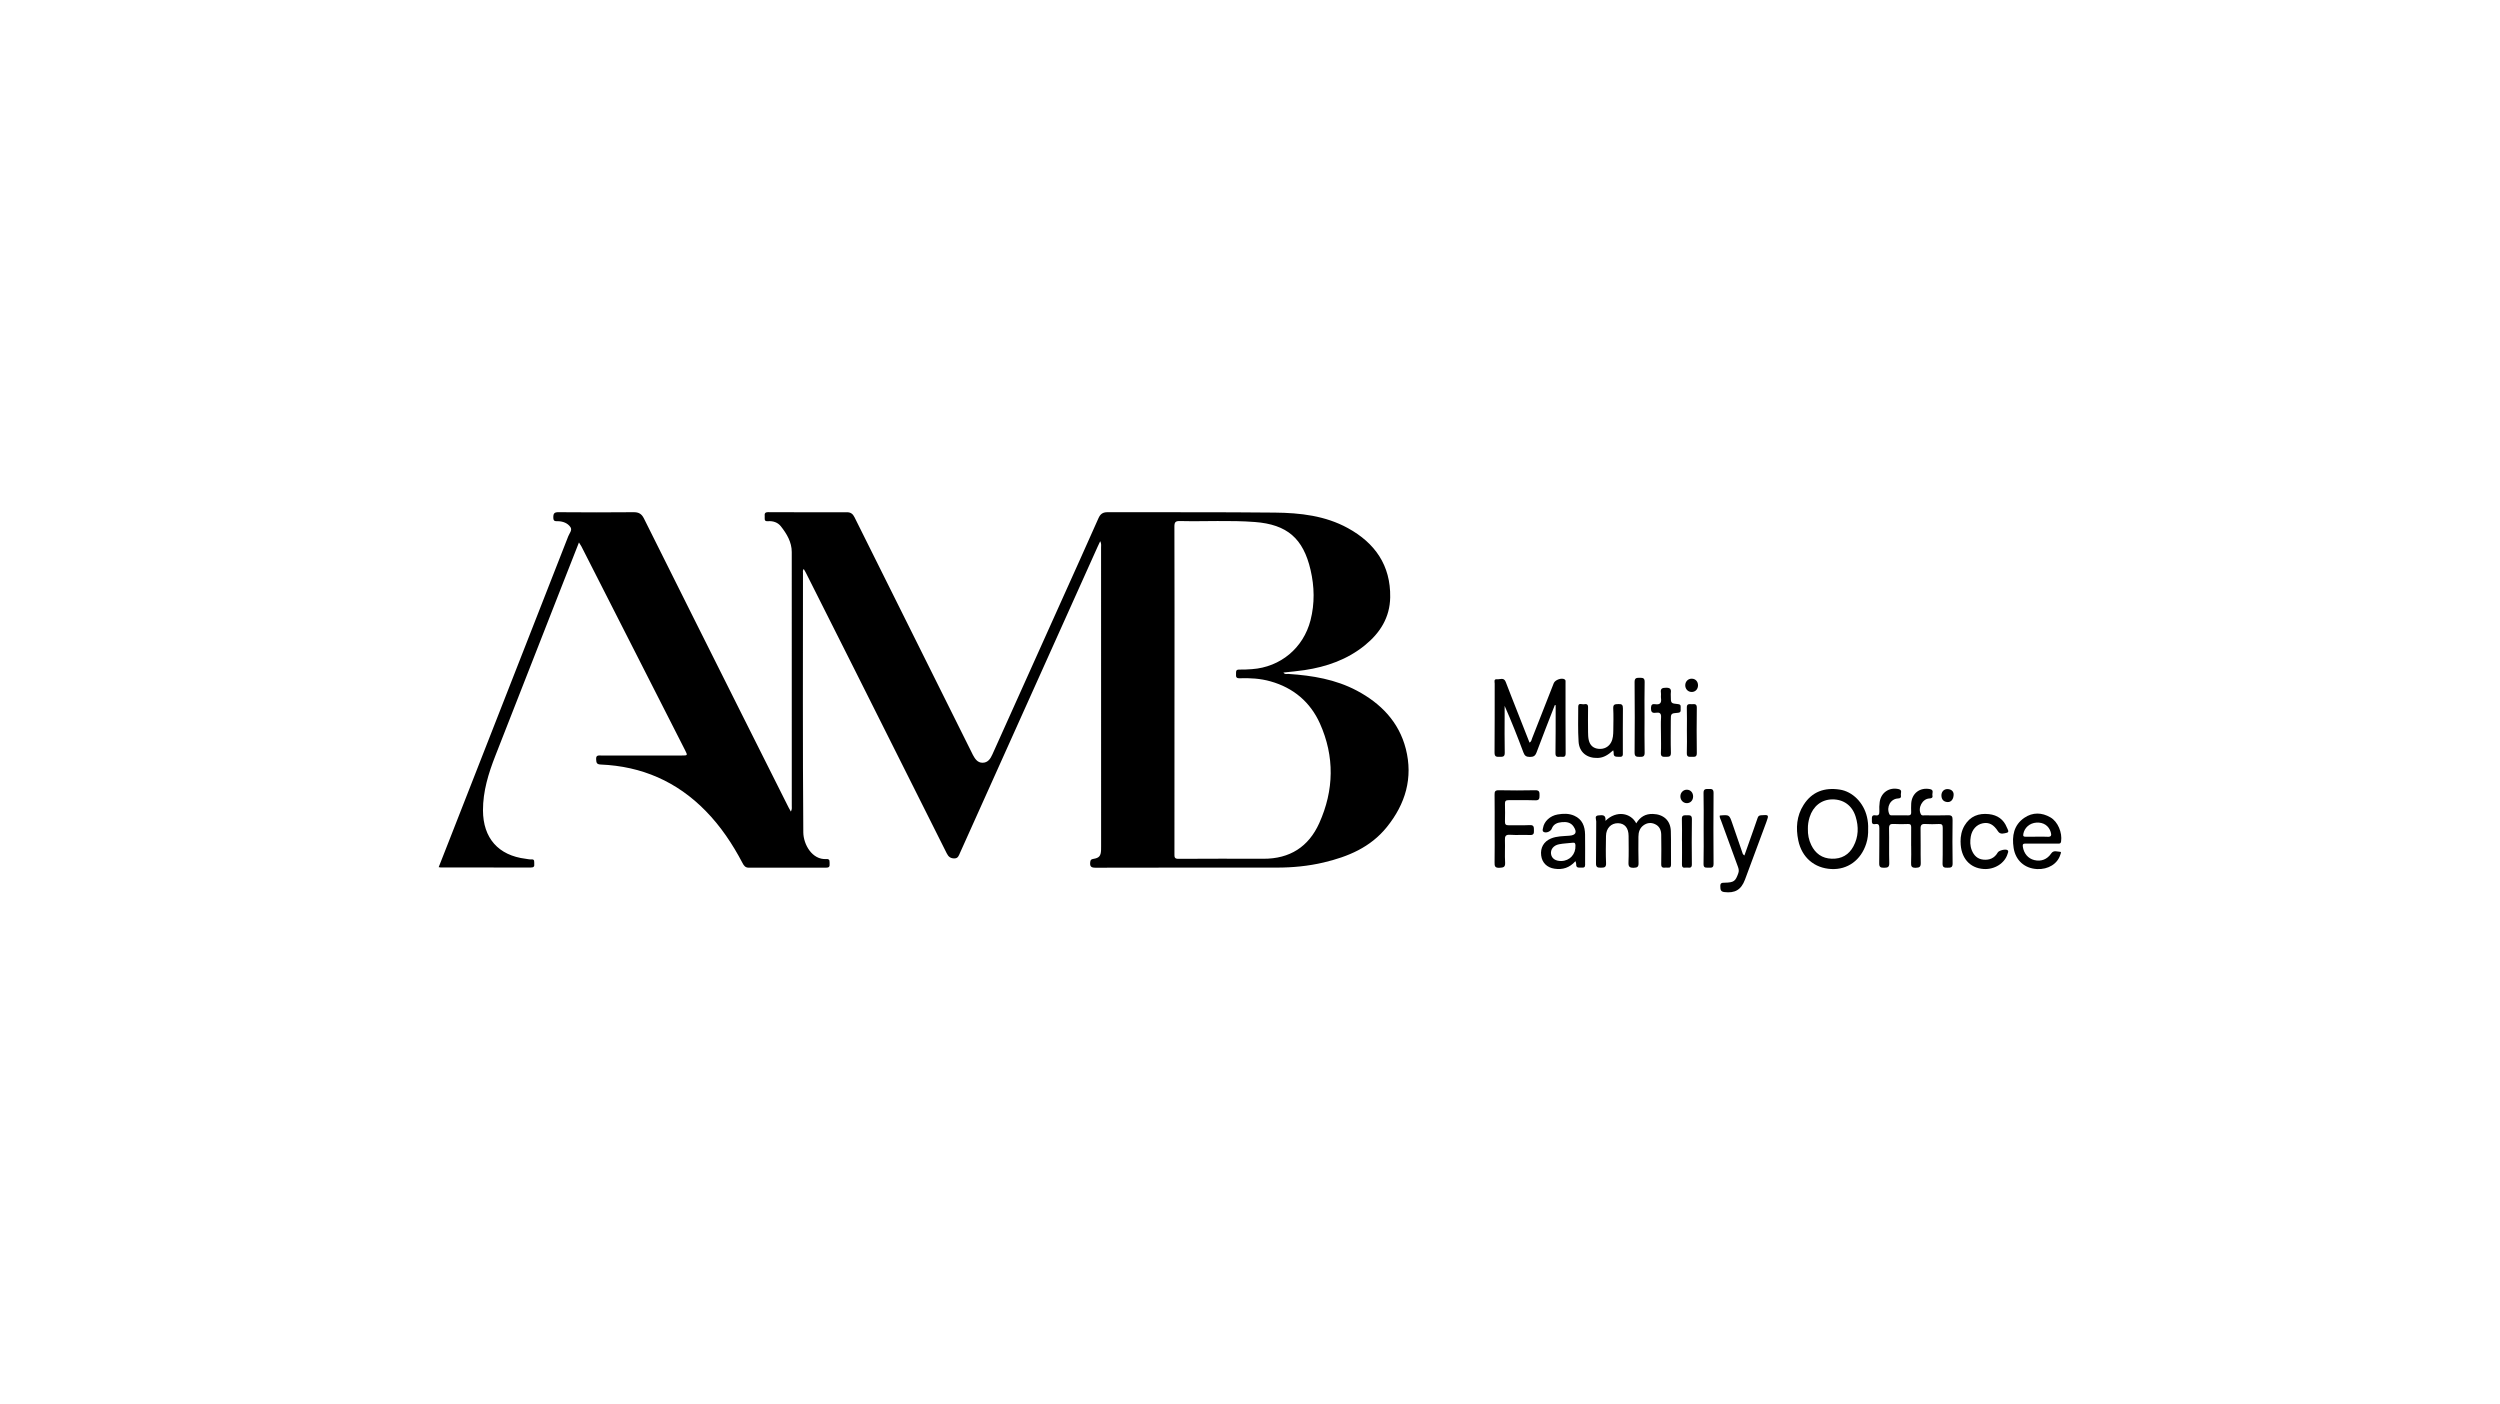 <svg xmlns="http://www.w3.org/2000/svg" xmlns:xlink="http://www.w3.org/1999/xlink" width="267px" height="150px" viewBox="0 0 266 150"><g id="surface1"><path style=" stroke:none;fill-rule:nonzero;fill:rgb(0%,0%,0%);fill-opacity:1;" d="M 83.965 86.68 C 84.105 86.414 84.062 86.223 84.062 86.035 C 84.066 77.008 84.07 67.98 84.059 58.957 C 84.059 57.895 83.527 57.008 82.895 56.207 C 82.57 55.793 82.059 55.621 81.523 55.664 C 81.066 55.703 81.188 55.395 81.172 55.152 C 81.152 54.883 81.156 54.699 81.539 54.699 C 84.344 54.715 87.148 54.711 89.953 54.707 C 90.359 54.707 90.586 54.887 90.762 55.242 C 94.945 63.652 99.141 72.062 103.328 80.469 C 103.352 80.516 103.371 80.566 103.398 80.613 C 103.629 81.039 103.895 81.465 104.441 81.461 C 105.008 81.457 105.281 81.035 105.492 80.562 C 107.977 75.035 110.465 69.504 112.949 63.973 C 114.242 61.094 115.543 58.223 116.82 55.336 C 117.02 54.891 117.285 54.703 117.781 54.703 C 123.742 54.719 129.703 54.684 135.664 54.746 C 138.352 54.773 141.039 55.074 143.453 56.402 C 146.34 57.984 148.031 60.375 147.973 63.793 C 147.938 65.953 146.891 67.598 145.266 68.918 C 143.391 70.441 141.191 71.211 138.836 71.566 C 138.094 71.68 137.344 71.742 136.57 71.828 C 136.715 72.059 136.945 71.961 137.125 71.977 C 139.66 72.145 142.141 72.555 144.414 73.762 C 146.98 75.125 148.906 77.102 149.641 79.977 C 150.43 83.082 149.605 85.863 147.609 88.336 C 145.859 90.504 143.469 91.496 140.863 92.113 C 139.223 92.5 137.547 92.66 135.859 92.66 C 129.41 92.66 122.957 92.656 116.504 92.672 C 116.031 92.672 115.887 92.543 115.934 92.086 C 115.957 91.84 116.031 91.77 116.27 91.73 C 116.895 91.629 117.066 91.418 117.094 90.785 C 117.102 90.645 117.098 90.504 117.098 90.367 C 117.098 79.742 117.098 69.117 117.094 58.492 C 117.094 58.289 117.145 58.078 117.004 57.797 C 116.895 58.027 116.809 58.207 116.727 58.387 C 111.828 69.285 106.93 80.188 102.027 91.09 C 101.898 91.375 101.828 91.691 101.398 91.68 C 101.004 91.668 100.789 91.496 100.609 91.133 C 97.324 84.566 94.027 78 90.734 71.438 C 89.012 68.008 87.285 64.582 85.559 61.152 C 85.5 61.031 85.426 60.914 85.34 60.766 C 85.215 60.914 85.258 61.059 85.258 61.184 C 85.254 70.422 85.223 79.656 85.293 88.895 C 85.305 90.191 86.242 91.844 87.746 91.746 C 88.191 91.719 88.078 92.027 88.102 92.273 C 88.129 92.562 88.023 92.672 87.719 92.668 C 84.965 92.66 82.215 92.66 79.461 92.668 C 79.098 92.668 78.945 92.449 78.801 92.172 C 77.734 90.141 76.473 88.25 74.863 86.605 C 71.789 83.465 68.039 81.836 63.664 81.652 C 63.207 81.633 63.191 81.449 63.168 81.09 C 63.141 80.625 63.422 80.688 63.699 80.688 C 66.574 80.688 69.449 80.688 72.324 80.688 C 72.945 80.688 72.949 80.684 72.676 80.141 C 68.984 72.875 65.289 65.613 61.59 58.348 C 61.527 58.227 61.449 58.113 61.332 57.934 C 60.754 59.406 60.199 60.816 59.645 62.227 C 57.23 68.395 54.809 74.559 52.398 80.73 C 51.668 82.598 51.078 84.504 51.082 86.543 C 51.09 89.508 52.723 91.363 55.652 91.719 C 55.844 91.742 56.039 91.797 56.227 91.781 C 56.652 91.746 56.531 92.043 56.559 92.266 C 56.594 92.559 56.484 92.652 56.184 92.652 C 52.973 92.645 49.766 92.645 46.559 92.645 C 46.504 92.645 46.457 92.629 46.352 92.613 C 46.773 91.543 47.188 90.484 47.602 89.43 C 51.801 78.711 56 67.992 60.191 57.27 C 60.312 56.957 60.641 56.621 60.426 56.301 C 60.129 55.867 59.633 55.68 59.098 55.664 C 58.832 55.656 58.598 55.715 58.594 55.285 C 58.586 54.828 58.699 54.695 59.172 54.703 C 61.836 54.727 64.504 54.727 67.168 54.703 C 67.711 54.699 68.023 54.871 68.273 55.375 C 71.719 62.293 75.18 69.203 78.641 76.113 C 80.328 79.48 82.02 82.852 83.711 86.219 C 83.781 86.355 83.859 86.484 83.969 86.684 Z M 124.934 73.672 C 124.934 79.52 124.934 85.363 124.93 91.211 C 124.93 91.516 124.918 91.727 125.352 91.723 C 128.383 91.703 131.414 91.707 134.445 91.715 C 137.246 91.723 139.254 90.445 140.395 87.914 C 141.98 84.391 142.047 80.789 140.465 77.262 C 139.438 74.98 137.637 73.457 135.195 72.77 C 134.105 72.461 132.988 72.398 131.863 72.438 C 131.523 72.445 131.492 72.27 131.508 72.012 C 131.523 71.777 131.434 71.504 131.844 71.512 C 132.301 71.523 132.754 71.496 133.211 71.465 C 136.258 71.246 138.703 69.207 139.465 66.238 C 139.922 64.449 139.883 62.652 139.469 60.871 C 138.688 57.5 136.961 56.012 133.52 55.75 C 130.859 55.547 128.191 55.711 125.531 55.648 C 125.062 55.637 124.922 55.746 124.926 56.242 C 124.945 62.051 124.938 67.859 124.938 73.672 Z M 124.934 73.672 "></path><path style=" stroke:none;fill-rule:nonzero;fill:rgb(0%,0%,0%);fill-opacity:1;" d="M 165.551 75.309 C 164.898 76.988 164.234 78.664 163.605 80.355 C 163.461 80.738 163.273 80.844 162.883 80.84 C 162.508 80.836 162.336 80.727 162.203 80.367 C 161.578 78.699 160.926 77.039 160.195 75.387 C 160.195 75.703 160.195 76.016 160.195 76.332 C 160.195 77.684 160.176 79.035 160.207 80.383 C 160.219 80.855 159.969 80.824 159.656 80.828 C 159.328 80.836 159.113 80.836 159.117 80.375 C 159.141 77.918 159.125 75.461 159.133 73.008 C 159.133 72.832 159.012 72.512 159.367 72.547 C 159.691 72.582 160.113 72.305 160.312 72.832 C 160.723 73.914 161.152 74.984 161.574 76.062 C 162 77.137 162.422 78.211 162.852 79.309 C 163.062 79.203 163.07 78.996 163.137 78.832 C 163.906 76.879 164.672 74.922 165.441 72.965 C 165.582 72.605 166.293 72.355 166.605 72.559 C 166.734 72.641 166.699 72.773 166.699 72.891 C 166.703 75.418 166.691 77.945 166.711 80.473 C 166.711 80.922 166.43 80.824 166.188 80.82 C 165.93 80.82 165.617 80.934 165.625 80.453 C 165.648 78.906 165.641 77.363 165.645 75.82 C 165.645 75.648 165.645 75.48 165.645 75.309 C 165.613 75.309 165.582 75.309 165.551 75.309 Z M 165.551 75.309 "></path><path style=" stroke:none;fill-rule:nonzero;fill:rgb(0%,0%,0%);fill-opacity:1;" d="M 203.609 90.34 C 203.609 89.676 203.602 89.008 203.613 88.34 C 203.617 88.094 203.539 88 203.285 88.004 C 202.777 88.02 202.266 88.035 201.758 88 C 201.375 87.977 201.242 88.082 201.25 88.492 C 201.277 89.719 201.238 90.945 201.273 92.176 C 201.285 92.637 201.082 92.668 200.715 92.676 C 200.344 92.68 200.188 92.605 200.199 92.188 C 200.227 90.941 200.199 89.695 200.215 88.453 C 200.219 88.117 200.129 87.949 199.777 88.012 C 199.383 88.078 199.418 87.816 199.418 87.562 C 199.414 87.285 199.387 87.008 199.809 87.078 C 200.145 87.137 200.227 86.961 200.215 86.656 C 200.199 86.324 200.203 85.988 200.25 85.66 C 200.391 84.633 201.293 84.039 202.289 84.281 C 202.699 84.383 202.473 84.707 202.516 84.93 C 202.562 85.16 202.473 85.266 202.207 85.277 C 201.41 85.316 200.941 86.18 201.277 86.941 C 201.332 87.066 201.422 87.078 201.527 87.078 C 202.121 87.078 202.719 87.07 203.312 87.082 C 203.547 87.082 203.621 86.98 203.613 86.762 C 203.605 86.445 203.598 86.129 203.617 85.816 C 203.684 84.723 204.543 84.07 205.621 84.277 C 206.082 84.367 205.836 84.719 205.883 84.953 C 205.938 85.203 205.793 85.266 205.555 85.277 C 204.809 85.309 204.289 86.297 204.652 86.961 C 204.754 87.145 204.93 87.074 205.074 87.078 C 205.895 87.082 206.723 87.102 207.543 87.07 C 207.949 87.055 208.043 87.195 208.035 87.578 C 208.016 89.125 208.012 90.668 208.039 92.211 C 208.047 92.668 207.832 92.668 207.5 92.672 C 207.164 92.672 206.953 92.664 206.965 92.211 C 207 90.949 206.969 89.684 206.984 88.422 C 206.988 88.098 206.898 87.984 206.57 88.004 C 206.098 88.027 205.621 88.035 205.152 88.004 C 204.746 87.977 204.605 88.094 204.617 88.52 C 204.645 89.727 204.609 90.941 204.637 92.148 C 204.648 92.566 204.516 92.668 204.109 92.68 C 203.66 92.691 203.586 92.52 203.605 92.133 C 203.633 91.539 203.613 90.941 203.613 90.344 Z M 203.609 90.34 "></path><path style=" stroke:none;fill-rule:nonzero;fill:rgb(0%,0%,0%);fill-opacity:1;" d="M 199.016 88.543 C 199.035 89.074 198.977 89.59 198.812 90.102 C 198.25 91.863 196.824 92.902 195.082 92.812 C 193.273 92.719 191.938 91.578 191.559 89.766 C 191.281 88.434 191.375 87.137 192.125 85.961 C 193.027 84.543 194.367 84.082 195.984 84.328 C 197.359 84.535 198.539 85.727 198.891 87.242 C 198.992 87.668 199.035 88.105 199.016 88.543 Z M 192.582 88.52 C 192.566 89.121 192.676 89.707 192.941 90.25 C 193.383 91.16 194.105 91.68 195.129 91.711 C 196.168 91.746 196.961 91.301 197.449 90.383 C 197.992 89.371 198.016 88.297 197.684 87.223 C 197.316 86.023 196.383 85.359 195.18 85.375 C 194.031 85.391 193.137 86.098 192.766 87.277 C 192.641 87.684 192.574 88.094 192.582 88.52 Z M 192.582 88.52 "></path><path style=" stroke:none;fill-rule:nonzero;fill:rgb(0%,0%,0%);fill-opacity:1;" d="M 170.965 87.668 C 172.133 86.512 173.676 86.812 174.25 87.934 C 174.664 87.25 175.234 86.902 176.035 86.93 C 177.152 86.965 177.902 87.617 177.945 88.742 C 177.984 89.934 177.941 91.129 177.965 92.32 C 177.973 92.789 177.66 92.645 177.434 92.656 C 177.176 92.672 176.906 92.73 176.918 92.293 C 176.941 91.238 176.93 90.184 176.918 89.133 C 176.91 88.645 176.723 88.234 176.258 88.02 C 175.824 87.816 175.395 87.871 175.016 88.152 C 174.621 88.445 174.484 88.879 174.484 89.359 C 174.484 90.289 174.465 91.223 174.496 92.148 C 174.512 92.566 174.383 92.672 173.977 92.68 C 173.543 92.684 173.406 92.57 173.422 92.125 C 173.461 91.18 173.438 90.23 173.434 89.281 C 173.43 88.422 173.02 87.934 172.305 87.918 C 171.566 87.906 171.031 88.457 171.02 89.281 C 171.004 90.246 170.984 91.215 171.027 92.18 C 171.051 92.652 170.828 92.664 170.473 92.668 C 170.125 92.672 169.945 92.637 169.953 92.199 C 169.984 90.707 169.953 89.215 169.977 87.723 C 169.98 87.504 169.746 87.105 170.238 87.082 C 170.59 87.062 171.031 86.953 170.965 87.664 Z M 170.965 87.668 "></path><path style=" stroke:none;fill-rule:nonzero;fill:rgb(0%,0%,0%);fill-opacity:1;" d="M 159.129 88.516 C 159.129 87.305 159.137 86.094 159.121 84.883 C 159.113 84.539 159.176 84.391 159.57 84.398 C 160.863 84.422 162.164 84.43 163.457 84.398 C 163.906 84.387 163.926 84.594 163.922 84.934 C 163.922 85.273 163.91 85.492 163.457 85.473 C 162.512 85.438 161.566 85.473 160.621 85.457 C 160.32 85.453 160.219 85.555 160.23 85.848 C 160.246 86.48 160.246 87.113 160.23 87.742 C 160.223 88.035 160.316 88.145 160.617 88.137 C 161.371 88.121 162.125 88.16 162.879 88.121 C 163.348 88.098 163.316 88.359 163.324 88.676 C 163.336 89 163.309 89.199 162.891 89.18 C 162.188 89.145 161.484 89.207 160.789 89.156 C 160.289 89.121 160.207 89.316 160.227 89.75 C 160.254 90.539 160.195 91.332 160.246 92.117 C 160.277 92.633 160.051 92.656 159.637 92.68 C 159.148 92.703 159.113 92.492 159.121 92.098 C 159.141 90.902 159.129 89.711 159.129 88.52 Z M 159.129 88.516 "></path><path style=" stroke:none;fill-rule:nonzero;fill:rgb(0%,0%,0%);fill-opacity:1;" d="M 167.754 91.973 C 167.133 92.68 166.383 92.91 165.516 92.777 C 164.715 92.656 164.195 92.137 164.098 91.371 C 163.992 90.547 164.371 89.879 165.133 89.555 C 165.766 89.289 166.438 89.309 167.098 89.254 C 167.801 89.203 167.957 88.891 167.57 88.293 C 167.273 87.836 166.809 87.758 166.316 87.805 C 165.844 87.848 165.422 87.992 165.23 88.496 C 165.117 88.805 164.629 89 164.371 88.852 C 164.184 88.742 164.273 88.562 164.297 88.422 C 164.406 87.727 165.039 87.125 165.863 86.984 C 166.449 86.883 167.055 86.863 167.621 87.113 C 168.496 87.5 168.77 88.246 168.785 89.125 C 168.801 90.145 168.789 91.164 168.789 92.18 C 168.789 92.422 168.848 92.699 168.445 92.66 C 168.172 92.633 167.809 92.777 167.836 92.273 C 167.844 92.191 167.797 92.109 167.758 91.973 Z M 166.242 91.957 C 167.152 91.941 167.801 91.23 167.758 90.305 C 167.75 90.09 167.715 89.973 167.465 90.004 C 166.98 90.066 166.484 90.07 166.004 90.168 C 165.414 90.285 165.09 90.715 165.148 91.191 C 165.211 91.68 165.617 91.965 166.242 91.957 Z M 166.242 91.957 "></path><path style=" stroke:none;fill-rule:nonzero;fill:rgb(0%,0%,0%);fill-opacity:1;" d="M 217.57 90.098 C 216.992 90.098 216.414 90.105 215.836 90.094 C 215.582 90.09 215.496 90.164 215.539 90.43 C 215.648 91.156 216.098 91.691 216.758 91.855 C 217.492 92.035 218.137 91.789 218.57 91.148 C 218.832 90.766 219.203 90.965 219.52 90.973 C 219.688 90.977 219.578 91.168 219.547 91.273 C 219.25 92.254 218.25 92.875 217.062 92.816 C 215.727 92.75 214.762 91.891 214.555 90.559 C 214.359 89.281 214.57 88.109 215.707 87.336 C 216.594 86.734 217.57 86.762 218.488 87.297 C 219.289 87.758 219.762 88.934 219.625 89.859 C 219.586 90.133 219.422 90.098 219.25 90.098 C 218.691 90.102 218.129 90.098 217.57 90.098 Z M 217.008 89.359 C 217.395 89.359 217.777 89.34 218.16 89.367 C 218.602 89.398 218.613 89.191 218.516 88.859 C 218.312 88.188 217.734 87.801 216.984 87.855 C 216.266 87.906 215.715 88.398 215.59 89.062 C 215.539 89.328 215.645 89.367 215.855 89.363 C 216.238 89.355 216.625 89.359 217.008 89.359 Z M 217.008 89.359 "></path><path style=" stroke:none;fill-rule:nonzero;fill:rgb(0%,0%,0%);fill-opacity:1;" d="M 185.801 91.371 C 186.137 90.418 186.469 89.484 186.797 88.555 C 186.938 88.156 187.078 87.762 187.211 87.363 C 187.273 87.172 187.367 87.086 187.582 87.07 C 188.418 87.008 188.434 87.016 188.148 87.793 C 187.387 89.848 186.633 91.898 185.863 93.945 C 185.453 95.043 184.785 95.41 183.66 95.273 C 183.234 95.223 183.242 94.977 183.23 94.652 C 183.215 94.281 183.418 94.277 183.688 94.273 C 184.691 94.25 184.848 94.121 185.152 93.254 C 185.238 93.012 185.199 92.816 185.121 92.598 C 184.508 90.938 183.906 89.277 183.301 87.617 C 183.238 87.453 183.145 87.301 183.164 87.121 C 183.184 87.109 183.195 87.098 183.207 87.094 C 184.195 87.012 184.191 87.012 184.516 87.957 C 184.852 88.953 185.195 89.945 185.543 90.938 C 185.594 91.074 185.598 91.246 185.805 91.367 Z M 185.801 91.371 "></path><path style=" stroke:none;fill-rule:nonzero;fill:rgb(0%,0%,0%);fill-opacity:1;" d="M 171.789 80.133 C 171.285 80.59 170.789 80.93 170.141 80.949 C 169 80.988 168.168 80.355 168.094 79.223 C 168.012 77.98 168.055 76.73 168.055 75.484 C 168.055 75.016 168.438 75.246 168.652 75.215 C 168.867 75.18 169.113 75.152 169.105 75.527 C 169.09 76.422 169.098 77.316 169.105 78.211 C 169.109 78.492 169.117 78.777 169.18 79.047 C 169.316 79.625 169.688 79.93 170.246 79.977 C 170.82 80.027 171.301 79.773 171.562 79.293 C 171.777 78.891 171.793 78.453 171.801 78.016 C 171.812 77.223 171.832 76.434 171.793 75.645 C 171.773 75.168 172.043 75.215 172.352 75.195 C 172.711 75.172 172.836 75.285 172.828 75.664 C 172.809 77.227 172.82 78.789 172.82 80.352 C 172.82 80.598 172.867 80.859 172.469 80.828 C 172.16 80.805 171.797 80.902 171.84 80.391 C 171.848 80.328 171.816 80.266 171.789 80.129 Z M 171.789 80.133 "></path><path style=" stroke:none;fill-rule:nonzero;fill:rgb(0%,0%,0%);fill-opacity:1;" d="M 208.887 89.914 C 208.879 89.289 209 88.691 209.324 88.152 C 209.918 87.168 210.82 86.828 211.922 86.949 C 212.828 87.051 213.492 87.512 213.832 88.375 C 213.902 88.555 214.141 88.867 213.832 88.938 C 213.547 89 213.137 89.172 212.887 88.785 C 212.426 88.062 211.926 87.793 211.266 87.926 C 210.605 88.055 210.109 88.59 209.977 89.352 C 209.895 89.84 209.898 90.332 210.086 90.805 C 210.309 91.359 210.688 91.746 211.316 91.809 C 211.984 91.879 212.516 91.648 212.859 91.047 C 212.988 90.816 213.727 90.645 213.906 90.801 C 214.047 90.922 213.945 91.066 213.91 91.188 C 213.617 92.191 212.527 92.883 211.363 92.809 C 209.848 92.715 208.895 91.598 208.891 89.91 Z M 208.887 89.914 "></path><path style=" stroke:none;fill-rule:nonzero;fill:rgb(0%,0%,0%);fill-opacity:1;" d="M 176.891 78.453 C 176.891 77.836 176.859 77.223 176.902 76.609 C 176.934 76.145 176.711 76.066 176.344 76.121 C 175.918 76.188 175.816 76.004 175.824 75.598 C 175.836 75.254 175.977 75.16 176.27 75.207 C 176.781 75.289 176.969 75.078 176.895 74.57 C 176.867 74.383 176.914 74.184 176.887 73.992 C 176.816 73.535 177.016 73.453 177.438 73.449 C 177.871 73.445 178 73.594 177.945 73.992 C 177.93 74.094 177.941 74.199 177.941 74.305 C 177.941 75.105 177.941 75.125 178.711 75.199 C 179.09 75.234 178.98 75.488 178.992 75.691 C 179 75.898 179.039 76.102 178.703 76.125 C 177.941 76.184 177.941 76.203 177.941 76.969 C 177.941 78.109 177.918 79.25 177.953 80.391 C 177.965 80.867 177.699 80.816 177.395 80.828 C 177.078 80.84 176.859 80.82 176.883 80.395 C 176.918 79.75 176.891 79.098 176.891 78.449 Z M 176.891 78.453 "></path><path style=" stroke:none;fill-rule:nonzero;fill:rgb(0%,0%,0%);fill-opacity:1;" d="M 175.137 76.629 C 175.137 77.875 175.117 79.121 175.148 80.367 C 175.16 80.809 174.961 80.84 174.613 80.832 C 174.281 80.828 174.07 80.824 174.074 80.371 C 174.098 77.867 174.098 75.355 174.074 72.852 C 174.07 72.402 174.277 72.387 174.609 72.387 C 174.938 72.391 175.16 72.387 175.148 72.844 C 175.117 74.105 175.137 75.367 175.137 76.629 Z M 175.137 76.629 "></path><path style=" stroke:none;fill-rule:nonzero;fill:rgb(0%,0%,0%);fill-opacity:1;" d="M 181.449 88.484 C 181.449 87.223 181.469 85.961 181.438 84.703 C 181.426 84.223 181.691 84.27 181.996 84.262 C 182.309 84.254 182.512 84.262 182.508 84.691 C 182.488 87.215 182.488 89.734 182.508 92.258 C 182.512 92.711 182.27 92.672 181.984 92.664 C 181.715 92.652 181.426 92.742 181.438 92.27 C 181.469 91.008 181.449 89.746 181.449 88.484 Z M 181.449 88.484 "></path><path style=" stroke:none;fill-rule:nonzero;fill:rgb(0%,0%,0%);fill-opacity:1;" d="M 179.66 78 C 179.66 77.191 179.68 76.383 179.652 75.578 C 179.637 75.094 179.961 75.223 180.219 75.207 C 180.484 75.191 180.727 75.16 180.719 75.586 C 180.699 77.199 180.695 78.812 180.719 80.426 C 180.727 80.883 180.465 80.824 180.184 80.828 C 179.891 80.832 179.633 80.871 179.652 80.418 C 179.684 79.613 179.66 78.805 179.66 78 Z M 179.66 78 "></path><path style=" stroke:none;fill-rule:nonzero;fill:rgb(0%,0%,0%);fill-opacity:1;" d="M 179.133 89.852 C 179.133 89.062 179.156 88.273 179.125 87.484 C 179.105 87.035 179.363 87.07 179.656 87.074 C 179.934 87.078 180.199 87.016 180.195 87.477 C 180.172 89.086 180.172 90.699 180.191 92.312 C 180.195 92.707 179.969 92.684 179.723 92.656 C 179.484 92.629 179.121 92.824 179.133 92.32 C 179.148 91.496 179.137 90.672 179.137 89.852 Z M 179.133 89.852 "></path><path style=" stroke:none;fill-rule:nonzero;fill:rgb(0%,0%,0%);fill-opacity:1;" d="M 180.324 85.07 C 180.32 85.484 180.031 85.785 179.641 85.777 C 179.258 85.77 178.961 85.445 178.965 85.047 C 178.965 84.652 179.277 84.336 179.66 84.34 C 180.051 84.348 180.328 84.652 180.324 85.07 Z M 180.324 85.07 "></path><path style=" stroke:none;fill-rule:nonzero;fill:rgb(0%,0%,0%);fill-opacity:1;" d="M 180.191 72.484 C 180.586 72.492 180.859 72.797 180.848 73.215 C 180.836 73.625 180.543 73.918 180.148 73.902 C 179.762 73.891 179.477 73.574 179.484 73.172 C 179.496 72.77 179.801 72.473 180.191 72.484 Z M 180.191 72.484 "></path><path style=" stroke:none;fill-rule:nonzero;fill:rgb(0%,0%,0%);fill-opacity:1;" d="M 208.148 84.812 C 208.16 85.352 207.879 85.684 207.496 85.66 C 207.09 85.637 206.863 85.398 206.844 84.988 C 206.824 84.57 207.109 84.258 207.504 84.273 C 207.922 84.289 208.129 84.527 208.148 84.812 Z M 208.148 84.812 "></path></g></svg>